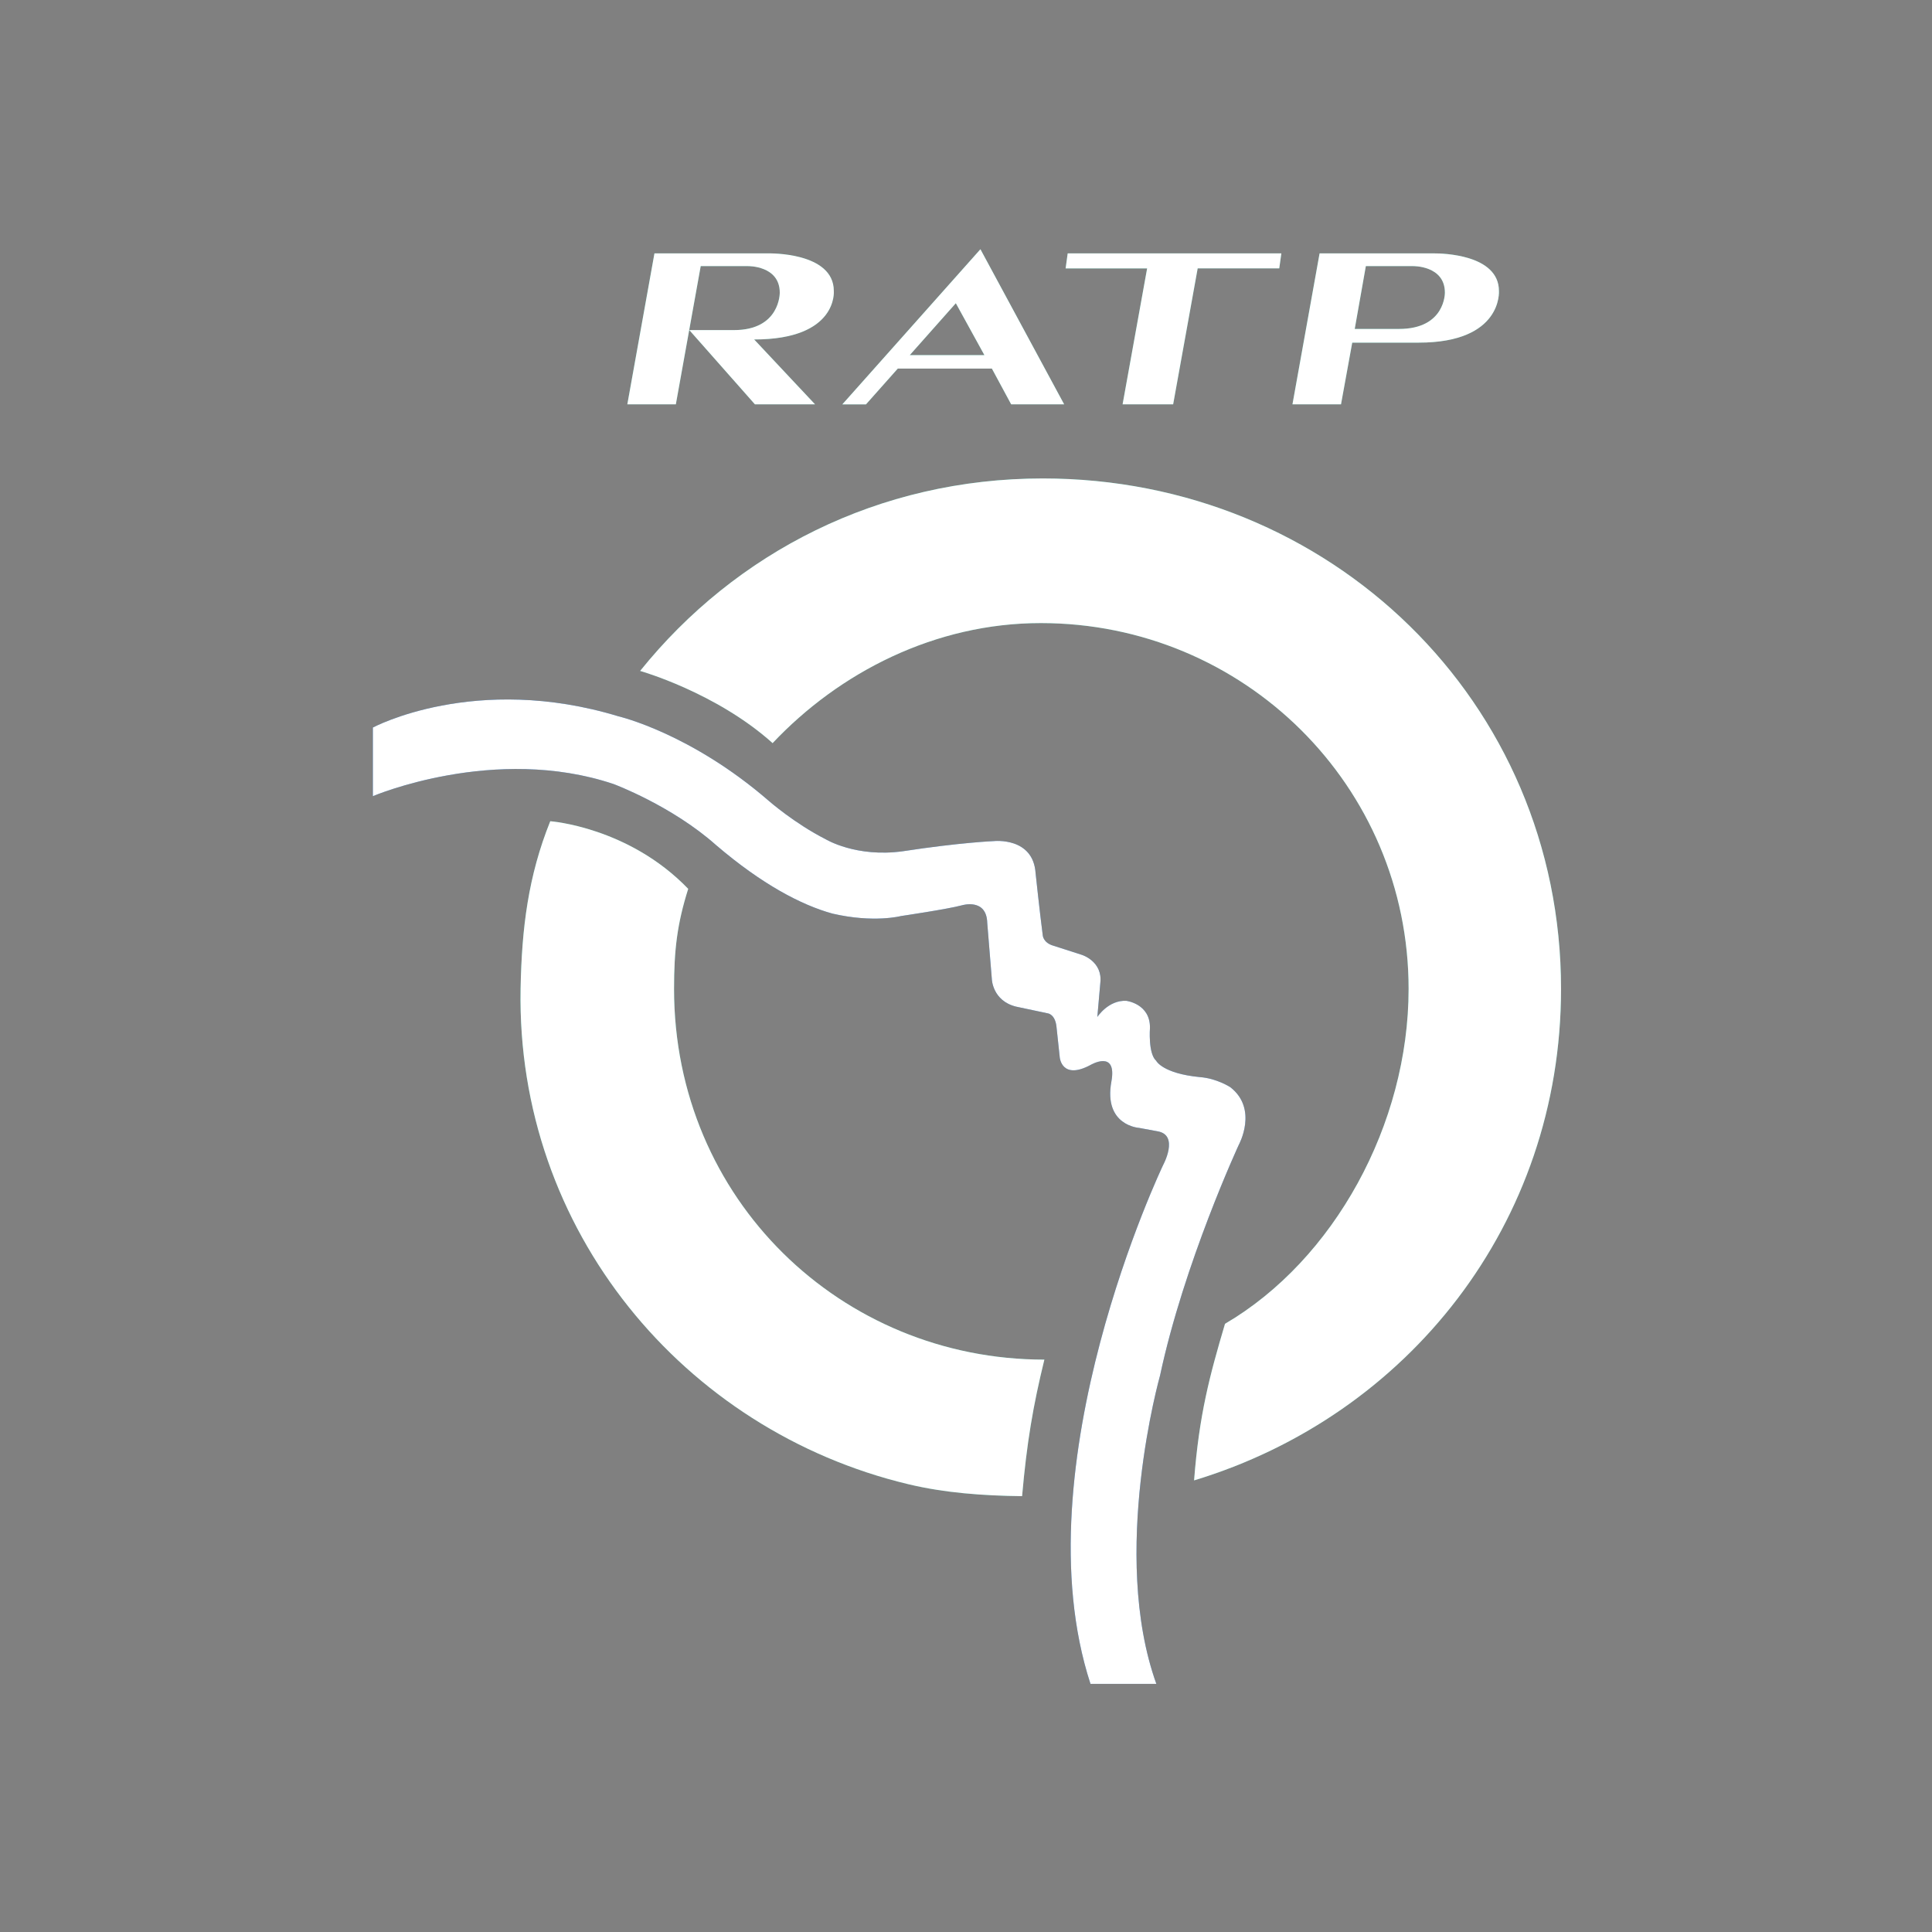 <svg xmlns="http://www.w3.org/2000/svg" width="1000" height="1000" viewBox="0 0 1000 1000" fill="none"><rect x="0" y="0" width="1000" height="1000" fill="#808080" stroke="none"/><path d="M507.466 129L435.99 209.298H448.231L464.695 190.771H513.39L523.378 209.283H550.805L507.466 129ZM494.736 156.947L509.53 183.823H470.886L494.736 156.947Z" fill="#4BC0AD"></path><path d="M507.466 129L435.99 209.298H448.231L464.695 190.771H513.39L523.378 209.283H550.805L507.466 129ZM494.736 156.947L509.53 183.823H470.886L494.736 156.947Z" fill="white" style="mix-blend-mode:hue"></path><path d="M379.796 170.858H356.795L390.745 209.282H421.859L390.351 175.71C433.863 175.71 431.579 150.614 431.579 150.614C431.579 130.323 397.756 131.158 397.756 131.158H338.741L324.704 209.282H349.816L362.687 137.743H387.185C387.185 137.743 403.6 137.428 403.6 151.465C403.6 151.465 403.931 170.905 379.796 170.858Z" fill="#4BC0AD"></path><path d="M379.796 170.858H356.795L390.745 209.282H421.859L390.351 175.71C433.863 175.71 431.579 150.614 431.579 150.614C431.579 130.323 397.756 131.158 397.756 131.158H338.741L324.704 209.282H349.816L362.687 137.743H387.185C387.185 137.743 403.6 137.428 403.6 151.465C403.6 151.465 403.931 170.905 379.796 170.858Z" fill="white" style="mix-blend-mode:hue"></path><path d="M619.918 138.909H662.139L663.226 131.158H552.633L551.562 138.925H593.75L581.053 209.282H607.221L619.918 138.909Z" fill="#4BC0AD"></path><path d="M619.918 138.909H662.139L663.226 131.158H552.633L551.562 138.925H593.75L581.053 209.282H607.221L619.918 138.909Z" fill="white" style="mix-blend-mode:hue"></path><path d="M742.422 131.153C742.174 131.155 742.042 131.158 742.042 131.158H683.012L668.976 209.283H694.103L699.916 177.349H734.338C777.867 177.349 775.85 150.615 775.85 150.615C775.85 131.592 746.136 131.136 742.422 131.153ZM706.959 137.743H731.472C731.472 137.743 747.871 137.428 747.871 151.465C747.871 151.465 748.202 170.29 724.083 170.259H701.208L706.959 137.743Z" fill="#4BC0AD"></path><path d="M742.422 131.153C742.174 131.155 742.042 131.158 742.042 131.158H683.012L668.976 209.283H694.103L699.916 177.349H734.338C777.867 177.349 775.85 150.615 775.85 150.615C775.85 131.592 746.136 131.136 742.422 131.153ZM706.959 137.743H731.472C731.472 137.743 747.871 137.428 747.871 151.465C747.871 151.465 748.202 170.29 724.083 170.259H701.208L706.959 137.743Z" fill="white" style="mix-blend-mode:hue"></path><path d="M399.787 384.75C434.509 347.886 484.102 322.506 538.737 322.506C643.863 322.506 729.092 406.711 729.092 511.853C729.092 581.943 690.495 652.174 634.065 685.194C626.125 711.992 620.673 732.252 618.058 766.249C728.651 732.756 807.989 633.38 807.989 511.853C807.989 363.136 688.463 247.643 539.745 247.643C454.863 247.643 380.693 285.909 331.335 347.271C331.335 347.271 370.484 358.299 399.834 384.561" fill="#4BC0AD"></path><path d="M399.787 384.75C434.509 347.886 484.102 322.506 538.737 322.506C643.863 322.506 729.092 406.711 729.092 511.853C729.092 581.943 690.495 652.174 634.065 685.194C626.125 711.992 620.673 732.252 618.058 766.249C728.651 732.756 807.989 633.38 807.989 511.853C807.989 363.136 688.463 247.643 539.745 247.643C454.863 247.643 380.693 285.909 331.335 347.271C331.335 347.271 370.484 358.299 399.834 384.561" fill="white" style="mix-blend-mode:hue"></path><path d="M356.211 460.07C350.477 478.234 348.886 491.799 348.886 511.853C348.886 620.745 435.438 703.737 540.564 703.737C534.672 727.793 531.459 746.809 529.033 774.41C508.757 774.173 488.986 772.74 470.002 768.187C354.037 740.428 267.201 636.814 269.454 511.853C270.037 480.345 273.424 453.343 284.814 425.065C284.814 425.065 325.333 427.979 356.211 460.07Z" fill="#4BC0AD"></path><path d="M356.211 460.07C350.477 478.234 348.886 491.799 348.886 511.853C348.886 620.745 435.438 703.737 540.564 703.737C534.672 727.793 531.459 746.809 529.033 774.41C508.757 774.173 488.986 772.74 470.002 768.187C354.037 740.428 267.201 636.814 269.454 511.853C270.037 480.345 273.424 453.343 284.814 425.065C284.814 425.065 325.333 427.979 356.211 460.07Z" fill="white" style="mix-blend-mode:hue"></path><path d="M536.028 452.004C536.028 452.004 538.091 471.508 539.729 484.111C539.729 484.111 539.887 487.97 545.291 489.514L560.037 494.256C560.037 494.256 570.86 497.643 569.521 508.797L567.977 526.379C567.977 526.379 573.696 517.525 582.991 518.029C582.991 518.029 595.467 519.526 595.215 532.129C595.215 532.129 594.207 545.315 598.429 549.049C598.429 549.049 601.643 555.634 621.083 557.509C629.874 558.17 636.822 562.739 636.822 562.739C651.363 574.066 641.217 592.514 641.217 592.514C641.217 592.514 612.86 653.734 600.43 712.008C600.43 712.008 574.342 804.263 598.524 871.564H564.432C527.568 758.608 602.052 602.975 602.052 602.975C602.052 602.975 610.433 587.599 599.264 585.582C595.231 584.826 594.523 584.716 589.623 583.802C589.623 583.802 571.08 582.715 575.255 559.793C578.296 543.015 564.432 551.239 564.432 551.239C549.56 559.194 548.536 547.363 548.536 547.363C547.875 541.266 546.835 531.467 546.835 531.467C546.173 525.04 542.456 524.535 542.456 524.535L525.945 521.038C513.657 518.029 513.373 506.765 513.373 506.765L510.995 477.699C510.664 464.702 497.966 468.562 497.966 468.562C490.53 470.578 466.363 474.138 466.363 474.138C466.363 474.138 452.295 477.856 430.885 472.878C414.801 468.451 394.384 457.739 370.642 437.432C347.657 416.983 317.567 405.813 317.567 405.813C256.016 385.191 193 412.099 193 412.099V376.574C193 376.574 245.855 348.154 320.261 370.808C320.261 370.808 357.472 379.441 398.038 414.62C398.038 414.62 411.335 426.262 427.341 434.375C427.341 434.375 443.063 443.985 467.356 440.598C496.942 436.061 514.413 435.352 514.413 435.352C514.413 435.352 534.815 433.084 536.028 452.004Z" fill="#004FA3"></path><path d="M536.028 452.004C536.028 452.004 538.091 471.508 539.729 484.111C539.729 484.111 539.887 487.97 545.291 489.514L560.037 494.256C560.037 494.256 570.86 497.643 569.521 508.797L567.977 526.379C567.977 526.379 573.696 517.525 582.991 518.029C582.991 518.029 595.467 519.526 595.215 532.129C595.215 532.129 594.207 545.315 598.429 549.049C598.429 549.049 601.643 555.634 621.083 557.509C629.874 558.17 636.822 562.739 636.822 562.739C651.363 574.066 641.217 592.514 641.217 592.514C641.217 592.514 612.86 653.734 600.43 712.008C600.43 712.008 574.342 804.263 598.524 871.564H564.432C527.568 758.608 602.052 602.975 602.052 602.975C602.052 602.975 610.433 587.599 599.264 585.582C595.231 584.826 594.523 584.716 589.623 583.802C589.623 583.802 571.08 582.715 575.255 559.793C578.296 543.015 564.432 551.239 564.432 551.239C549.56 559.194 548.536 547.363 548.536 547.363C547.875 541.266 546.835 531.467 546.835 531.467C546.173 525.04 542.456 524.535 542.456 524.535L525.945 521.038C513.657 518.029 513.373 506.765 513.373 506.765L510.995 477.699C510.664 464.702 497.966 468.562 497.966 468.562C490.53 470.578 466.363 474.138 466.363 474.138C466.363 474.138 452.295 477.856 430.885 472.878C414.801 468.451 394.384 457.739 370.642 437.432C347.657 416.983 317.567 405.813 317.567 405.813C256.016 385.191 193 412.099 193 412.099V376.574C193 376.574 245.855 348.154 320.261 370.808C320.261 370.808 357.472 379.441 398.038 414.62C398.038 414.62 411.335 426.262 427.341 434.375C427.341 434.375 443.063 443.985 467.356 440.598C496.942 436.061 514.413 435.352 514.413 435.352C514.413 435.352 534.815 433.084 536.028 452.004Z" fill="white" style="mix-blend-mode:hue"></path></svg>